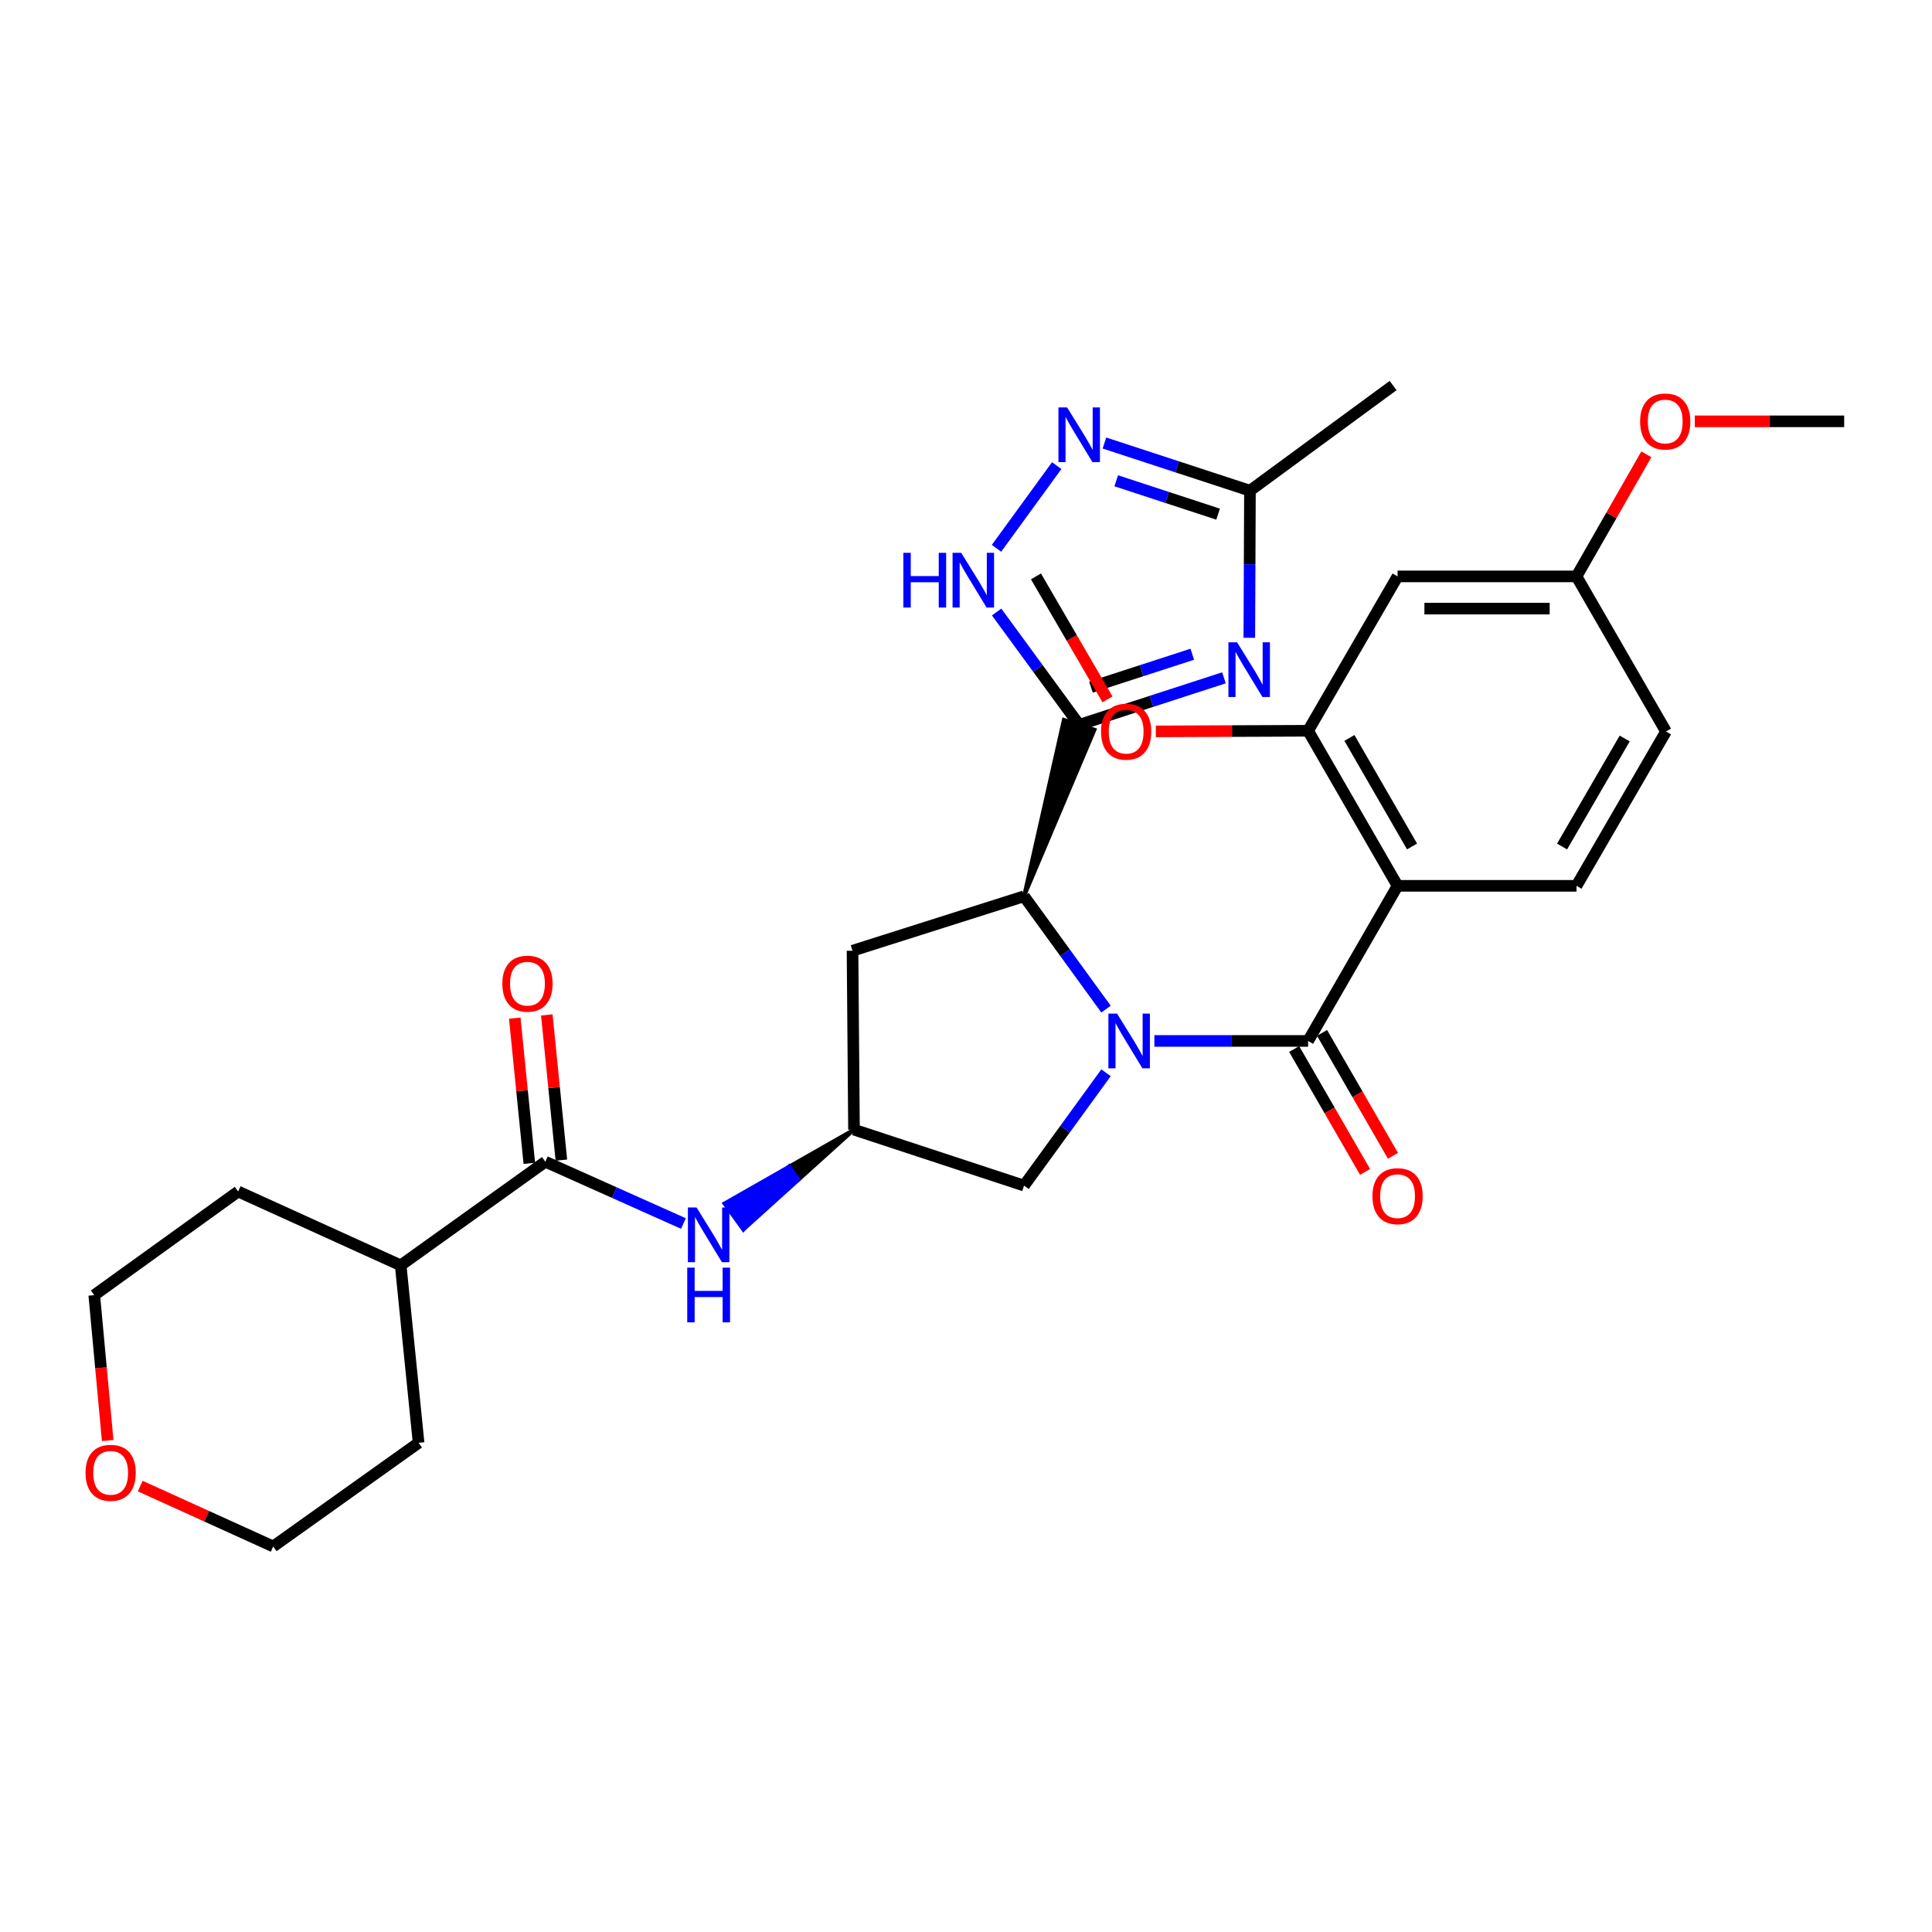 <?xml version='1.0' encoding='iso-8859-1'?>
<svg version='1.1' baseProfile='full'
              xmlns='http://www.w3.org/2000/svg'
                      xmlns:rdkit='http://www.rdkit.org/xml'
                      xmlns:xlink='http://www.w3.org/1999/xlink'
                  xml:space='preserve'
width='1000px' height='1000px' viewBox='0 0 1000 1000'>
<!-- END OF HEADER -->
<rect style='opacity:1.0;fill:#FFFFFF;stroke:none' width='1000' height='1000' x='0' y='0'> </rect>
<path class='bond-1' d='M 597.503,538.792 L 637.288,538.792' style='fill:none;fill-rule:evenodd;stroke:#0000FF;stroke-width:6px;stroke-linecap:butt;stroke-linejoin:miter;stroke-opacity:1' />
<path class='bond-1' d='M 637.288,538.792 L 677.073,538.792' style='fill:none;fill-rule:evenodd;stroke:#000000;stroke-width:6px;stroke-linecap:butt;stroke-linejoin:miter;stroke-opacity:1' />
<path class='bond-4' d='M 572.477,522.318 L 551.257,493.115' style='fill:none;fill-rule:evenodd;stroke:#0000FF;stroke-width:6px;stroke-linecap:butt;stroke-linejoin:miter;stroke-opacity:1' />
<path class='bond-4' d='M 551.257,493.115 L 530.038,463.913' style='fill:none;fill-rule:evenodd;stroke:#000000;stroke-width:6px;stroke-linecap:butt;stroke-linejoin:miter;stroke-opacity:1' />
<path class='bond-11' d='M 572.475,555.266 L 551.257,584.464' style='fill:none;fill-rule:evenodd;stroke:#0000FF;stroke-width:6px;stroke-linecap:butt;stroke-linejoin:miter;stroke-opacity:1' />
<path class='bond-11' d='M 551.257,584.464 L 530.038,613.662' style='fill:none;fill-rule:evenodd;stroke:#000000;stroke-width:6px;stroke-linecap:butt;stroke-linejoin:miter;stroke-opacity:1' />
<path class='bond-0' d='M 530.038,463.913 L 566.522,377.711 L 550.65,372.605 Z' style='fill:#000000;fill-rule:evenodd;fill-opacity:1;stroke:#000000;stroke-width:2px;stroke-linecap:butt;stroke-linejoin:miter;stroke-opacity:1;' />
<path class='bond-2' d='M 558.586,375.158 L 596.052,362.998' style='fill:none;fill-rule:evenodd;stroke:#000000;stroke-width:6px;stroke-linecap:butt;stroke-linejoin:miter;stroke-opacity:1' />
<path class='bond-2' d='M 596.052,362.998 L 633.519,350.838' style='fill:none;fill-rule:evenodd;stroke:#0000FF;stroke-width:6px;stroke-linecap:butt;stroke-linejoin:miter;stroke-opacity:1' />
<path class='bond-2' d='M 564.679,355.651 L 590.905,347.139' style='fill:none;fill-rule:evenodd;stroke:#000000;stroke-width:6px;stroke-linecap:butt;stroke-linejoin:miter;stroke-opacity:1' />
<path class='bond-2' d='M 590.905,347.139 L 617.132,338.627' style='fill:none;fill-rule:evenodd;stroke:#0000FF;stroke-width:6px;stroke-linecap:butt;stroke-linejoin:miter;stroke-opacity:1' />
<path class='bond-5' d='M 558.586,375.158 L 537.218,345.967' style='fill:none;fill-rule:evenodd;stroke:#000000;stroke-width:6px;stroke-linecap:butt;stroke-linejoin:miter;stroke-opacity:1' />
<path class='bond-5' d='M 537.218,345.967 L 515.85,316.777' style='fill:none;fill-rule:evenodd;stroke:#0000FF;stroke-width:6px;stroke-linecap:butt;stroke-linejoin:miter;stroke-opacity:1' />
<path class='bond-3' d='M 677.073,538.792 L 723.377,458.503' style='fill:none;fill-rule:evenodd;stroke:#000000;stroke-width:6px;stroke-linecap:butt;stroke-linejoin:miter;stroke-opacity:1' />
<path class='bond-16' d='M 669.853,542.958 L 688.206,574.77' style='fill:none;fill-rule:evenodd;stroke:#000000;stroke-width:6px;stroke-linecap:butt;stroke-linejoin:miter;stroke-opacity:1' />
<path class='bond-16' d='M 688.206,574.77 L 706.559,606.582' style='fill:none;fill-rule:evenodd;stroke:#FF0000;stroke-width:6px;stroke-linecap:butt;stroke-linejoin:miter;stroke-opacity:1' />
<path class='bond-16' d='M 684.294,534.626 L 702.647,566.438' style='fill:none;fill-rule:evenodd;stroke:#000000;stroke-width:6px;stroke-linecap:butt;stroke-linejoin:miter;stroke-opacity:1' />
<path class='bond-16' d='M 702.647,566.438 L 721,598.251' style='fill:none;fill-rule:evenodd;stroke:#FF0000;stroke-width:6px;stroke-linecap:butt;stroke-linejoin:miter;stroke-opacity:1' />
<path class='bond-7' d='M 646.642,330.126 L 646.806,292.05' style='fill:none;fill-rule:evenodd;stroke:#0000FF;stroke-width:6px;stroke-linecap:butt;stroke-linejoin:miter;stroke-opacity:1' />
<path class='bond-7' d='M 646.806,292.05 L 646.97,253.975' style='fill:none;fill-rule:evenodd;stroke:#000000;stroke-width:6px;stroke-linecap:butt;stroke-linejoin:miter;stroke-opacity:1' />
<path class='bond-9' d='M 723.377,458.503 L 677.073,378.242' style='fill:none;fill-rule:evenodd;stroke:#000000;stroke-width:6px;stroke-linecap:butt;stroke-linejoin:miter;stroke-opacity:1' />
<path class='bond-9' d='M 730.874,438.132 L 698.461,381.95' style='fill:none;fill-rule:evenodd;stroke:#000000;stroke-width:6px;stroke-linecap:butt;stroke-linejoin:miter;stroke-opacity:1' />
<path class='bond-14' d='M 723.377,458.503 L 815.995,458.503' style='fill:none;fill-rule:evenodd;stroke:#000000;stroke-width:6px;stroke-linecap:butt;stroke-linejoin:miter;stroke-opacity:1' />
<path class='bond-12' d='M 530.038,463.913 L 441.265,492.09' style='fill:none;fill-rule:evenodd;stroke:#000000;stroke-width:6px;stroke-linecap:butt;stroke-linejoin:miter;stroke-opacity:1' />
<path class='bond-6' d='M 515.791,283.81 L 546.953,241.007' style='fill:none;fill-rule:evenodd;stroke:#0000FF;stroke-width:6px;stroke-linecap:butt;stroke-linejoin:miter;stroke-opacity:1' />
<path class='bond-32' d='M 571.651,229.308 L 609.31,241.641' style='fill:none;fill-rule:evenodd;stroke:#0000FF;stroke-width:6px;stroke-linecap:butt;stroke-linejoin:miter;stroke-opacity:1' />
<path class='bond-32' d='M 609.31,241.641 L 646.97,253.975' style='fill:none;fill-rule:evenodd;stroke:#000000;stroke-width:6px;stroke-linecap:butt;stroke-linejoin:miter;stroke-opacity:1' />
<path class='bond-32' d='M 577.759,248.852 L 604.121,257.486' style='fill:none;fill-rule:evenodd;stroke:#0000FF;stroke-width:6px;stroke-linecap:butt;stroke-linejoin:miter;stroke-opacity:1' />
<path class='bond-32' d='M 604.121,257.486 L 630.483,266.119' style='fill:none;fill-rule:evenodd;stroke:#000000;stroke-width:6px;stroke-linecap:butt;stroke-linejoin:miter;stroke-opacity:1' />
<path class='bond-24' d='M 646.97,253.975 L 721.062,199.557' style='fill:none;fill-rule:evenodd;stroke:#000000;stroke-width:6px;stroke-linecap:butt;stroke-linejoin:miter;stroke-opacity:1' />
<path class='bond-8' d='M 282.271,601.315 L 318.005,617.304' style='fill:none;fill-rule:evenodd;stroke:#000000;stroke-width:6px;stroke-linecap:butt;stroke-linejoin:miter;stroke-opacity:1' />
<path class='bond-8' d='M 318.005,617.304 L 353.738,633.293' style='fill:none;fill-rule:evenodd;stroke:#0000FF;stroke-width:6px;stroke-linecap:butt;stroke-linejoin:miter;stroke-opacity:1' />
<path class='bond-17' d='M 290.566,600.483 L 286.796,562.898' style='fill:none;fill-rule:evenodd;stroke:#000000;stroke-width:6px;stroke-linecap:butt;stroke-linejoin:miter;stroke-opacity:1' />
<path class='bond-17' d='M 286.796,562.898 L 283.026,525.314' style='fill:none;fill-rule:evenodd;stroke:#FF0000;stroke-width:6px;stroke-linecap:butt;stroke-linejoin:miter;stroke-opacity:1' />
<path class='bond-17' d='M 273.977,602.147 L 270.206,564.562' style='fill:none;fill-rule:evenodd;stroke:#000000;stroke-width:6px;stroke-linecap:butt;stroke-linejoin:miter;stroke-opacity:1' />
<path class='bond-17' d='M 270.206,564.562 L 266.436,526.978' style='fill:none;fill-rule:evenodd;stroke:#FF0000;stroke-width:6px;stroke-linecap:butt;stroke-linejoin:miter;stroke-opacity:1' />
<path class='bond-18' d='M 282.271,601.315 L 207.392,654.946' style='fill:none;fill-rule:evenodd;stroke:#000000;stroke-width:6px;stroke-linecap:butt;stroke-linejoin:miter;stroke-opacity:1' />
<path class='bond-15' d='M 677.073,378.242 L 723.377,298.343' style='fill:none;fill-rule:evenodd;stroke:#000000;stroke-width:6px;stroke-linecap:butt;stroke-linejoin:miter;stroke-opacity:1' />
<path class='bond-22' d='M 677.073,378.242 L 637.664,378.405' style='fill:none;fill-rule:evenodd;stroke:#000000;stroke-width:6px;stroke-linecap:butt;stroke-linejoin:miter;stroke-opacity:1' />
<path class='bond-22' d='M 637.664,378.405 L 598.254,378.568' style='fill:none;fill-rule:evenodd;stroke:#FF0000;stroke-width:6px;stroke-linecap:butt;stroke-linejoin:miter;stroke-opacity:1' />
<path class='bond-10' d='M 442.024,584.707 L 408.496,603.819 L 413.383,610.573 Z' style='fill:#000000;fill-rule:evenodd;fill-opacity:1;stroke:#000000;stroke-width:2px;stroke-linecap:butt;stroke-linejoin:miter;stroke-opacity:1;' />
<path class='bond-10' d='M 408.496,603.819 L 384.741,636.439 L 374.968,622.931 Z' style='fill:#0000FF;fill-rule:evenodd;fill-opacity:1;stroke:#0000FF;stroke-width:2px;stroke-linecap:butt;stroke-linejoin:miter;stroke-opacity:1;' />
<path class='bond-10' d='M 408.496,603.819 L 413.383,610.573 L 384.741,636.439 Z' style='fill:#0000FF;fill-rule:evenodd;fill-opacity:1;stroke:#0000FF;stroke-width:2px;stroke-linecap:butt;stroke-linejoin:miter;stroke-opacity:1;' />
<path class='bond-13' d='M 530.038,613.662 L 442.024,584.707' style='fill:none;fill-rule:evenodd;stroke:#000000;stroke-width:6px;stroke-linecap:butt;stroke-linejoin:miter;stroke-opacity:1' />
<path class='bond-31' d='M 441.265,492.09 L 442.024,584.707' style='fill:none;fill-rule:evenodd;stroke:#000000;stroke-width:6px;stroke-linecap:butt;stroke-linejoin:miter;stroke-opacity:1' />
<path class='bond-21' d='M 815.995,458.503 L 862.317,378.631' style='fill:none;fill-rule:evenodd;stroke:#000000;stroke-width:6px;stroke-linecap:butt;stroke-linejoin:miter;stroke-opacity:1' />
<path class='bond-21' d='M 808.52,438.158 L 840.946,382.248' style='fill:none;fill-rule:evenodd;stroke:#000000;stroke-width:6px;stroke-linecap:butt;stroke-linejoin:miter;stroke-opacity:1' />
<path class='bond-33' d='M 723.377,298.343 L 815.995,298.343' style='fill:none;fill-rule:evenodd;stroke:#000000;stroke-width:6px;stroke-linecap:butt;stroke-linejoin:miter;stroke-opacity:1' />
<path class='bond-33' d='M 737.27,315.016 L 802.102,315.016' style='fill:none;fill-rule:evenodd;stroke:#000000;stroke-width:6px;stroke-linecap:butt;stroke-linejoin:miter;stroke-opacity:1' />
<path class='bond-27' d='M 207.392,654.946 L 123.269,616.728' style='fill:none;fill-rule:evenodd;stroke:#000000;stroke-width:6px;stroke-linecap:butt;stroke-linejoin:miter;stroke-opacity:1' />
<path class='bond-28' d='M 207.392,654.946 L 216.664,746.794' style='fill:none;fill-rule:evenodd;stroke:#000000;stroke-width:6px;stroke-linecap:butt;stroke-linejoin:miter;stroke-opacity:1' />
<path class='bond-19' d='M 72.582,769.195 L 106.998,784.819' style='fill:none;fill-rule:evenodd;stroke:#FF0000;stroke-width:6px;stroke-linecap:butt;stroke-linejoin:miter;stroke-opacity:1' />
<path class='bond-19' d='M 106.998,784.819 L 141.414,800.443' style='fill:none;fill-rule:evenodd;stroke:#000000;stroke-width:6px;stroke-linecap:butt;stroke-linejoin:miter;stroke-opacity:1' />
<path class='bond-34' d='M 55.737,745.618 L 52.262,707.993' style='fill:none;fill-rule:evenodd;stroke:#FF0000;stroke-width:6px;stroke-linecap:butt;stroke-linejoin:miter;stroke-opacity:1' />
<path class='bond-34' d='M 52.262,707.993 L 48.788,670.368' style='fill:none;fill-rule:evenodd;stroke:#000000;stroke-width:6px;stroke-linecap:butt;stroke-linejoin:miter;stroke-opacity:1' />
<path class='bond-20' d='M 815.995,298.343 L 862.317,378.631' style='fill:none;fill-rule:evenodd;stroke:#000000;stroke-width:6px;stroke-linecap:butt;stroke-linejoin:miter;stroke-opacity:1' />
<path class='bond-23' d='M 815.995,298.343 L 834.073,266.748' style='fill:none;fill-rule:evenodd;stroke:#000000;stroke-width:6px;stroke-linecap:butt;stroke-linejoin:miter;stroke-opacity:1' />
<path class='bond-23' d='M 834.073,266.748 L 852.151,235.154' style='fill:none;fill-rule:evenodd;stroke:#FF0000;stroke-width:6px;stroke-linecap:butt;stroke-linejoin:miter;stroke-opacity:1' />
<path class='bond-29' d='M 573.224,361.99 L 554.72,330.166' style='fill:none;fill-rule:evenodd;stroke:#FF0000;stroke-width:6px;stroke-linecap:butt;stroke-linejoin:miter;stroke-opacity:1' />
<path class='bond-29' d='M 554.72,330.166 L 536.216,298.343' style='fill:none;fill-rule:evenodd;stroke:#000000;stroke-width:6px;stroke-linecap:butt;stroke-linejoin:miter;stroke-opacity:1' />
<path class='bond-30' d='M 877.235,218.082 L 915.89,218.082' style='fill:none;fill-rule:evenodd;stroke:#FF0000;stroke-width:6px;stroke-linecap:butt;stroke-linejoin:miter;stroke-opacity:1' />
<path class='bond-30' d='M 915.89,218.082 L 954.545,218.082' style='fill:none;fill-rule:evenodd;stroke:#000000;stroke-width:6px;stroke-linecap:butt;stroke-linejoin:miter;stroke-opacity:1' />
<path class='bond-25' d='M 48.788,670.368 L 123.269,616.728' style='fill:none;fill-rule:evenodd;stroke:#000000;stroke-width:6px;stroke-linecap:butt;stroke-linejoin:miter;stroke-opacity:1' />
<path class='bond-26' d='M 141.414,800.443 L 216.664,746.794' style='fill:none;fill-rule:evenodd;stroke:#000000;stroke-width:6px;stroke-linecap:butt;stroke-linejoin:miter;stroke-opacity:1' />
<path  class='atom-0' d='M 578.187 524.632
L 587.467 539.632
Q 588.387 541.112, 589.867 543.792
Q 591.347 546.472, 591.427 546.632
L 591.427 524.632
L 595.187 524.632
L 595.187 552.952
L 591.307 552.952
L 581.347 536.552
Q 580.187 534.632, 578.947 532.432
Q 577.747 530.232, 577.387 529.552
L 577.387 552.952
L 573.707 552.952
L 573.707 524.632
L 578.187 524.632
' fill='#0000FF'/>
<path  class='atom-3' d='M 640.311 332.441
L 649.591 347.441
Q 650.511 348.921, 651.991 351.601
Q 653.471 354.281, 653.551 354.441
L 653.551 332.441
L 657.311 332.441
L 657.311 360.761
L 653.431 360.761
L 643.471 344.361
Q 642.311 342.441, 641.071 340.241
Q 639.871 338.041, 639.511 337.361
L 639.511 360.761
L 635.831 360.761
L 635.831 332.441
L 640.311 332.441
' fill='#0000FF'/>
<path  class='atom-6' d='M 467.568 286.137
L 471.408 286.137
L 471.408 298.177
L 485.888 298.177
L 485.888 286.137
L 489.728 286.137
L 489.728 314.457
L 485.888 314.457
L 485.888 301.377
L 471.408 301.377
L 471.408 314.457
L 467.568 314.457
L 467.568 286.137
' fill='#0000FF'/>
<path  class='atom-6' d='M 497.528 286.137
L 506.808 301.137
Q 507.728 302.617, 509.208 305.297
Q 510.688 307.977, 510.768 308.137
L 510.768 286.137
L 514.528 286.137
L 514.528 314.457
L 510.648 314.457
L 500.688 298.057
Q 499.528 296.137, 498.288 293.937
Q 497.088 291.737, 496.728 291.057
L 496.728 314.457
L 493.048 314.457
L 493.048 286.137
L 497.528 286.137
' fill='#0000FF'/>
<path  class='atom-7' d='M 552.326 210.869
L 561.606 225.869
Q 562.526 227.349, 564.006 230.029
Q 565.486 232.709, 565.566 232.869
L 565.566 210.869
L 569.326 210.869
L 569.326 239.189
L 565.446 239.189
L 555.486 222.789
Q 554.326 220.869, 553.086 218.669
Q 551.886 216.469, 551.526 215.789
L 551.526 239.189
L 547.846 239.189
L 547.846 210.869
L 552.326 210.869
' fill='#0000FF'/>
<path  class='atom-11' d='M 360.533 624.974
L 369.813 639.974
Q 370.733 641.454, 372.213 644.134
Q 373.693 646.814, 373.773 646.974
L 373.773 624.974
L 377.533 624.974
L 377.533 653.294
L 373.653 653.294
L 363.693 636.894
Q 362.533 634.974, 361.293 632.774
Q 360.093 630.574, 359.733 629.894
L 359.733 653.294
L 356.053 653.294
L 356.053 624.974
L 360.533 624.974
' fill='#0000FF'/>
<path  class='atom-11' d='M 355.713 656.126
L 359.553 656.126
L 359.553 668.166
L 374.033 668.166
L 374.033 656.126
L 377.873 656.126
L 377.873 684.446
L 374.033 684.446
L 374.033 671.366
L 359.553 671.366
L 359.553 684.446
L 355.713 684.446
L 355.713 656.126
' fill='#0000FF'/>
<path  class='atom-17' d='M 710.377 619.133
Q 710.377 612.333, 713.737 608.533
Q 717.097 604.733, 723.377 604.733
Q 729.657 604.733, 733.017 608.533
Q 736.377 612.333, 736.377 619.133
Q 736.377 626.013, 732.977 629.933
Q 729.577 633.813, 723.377 633.813
Q 717.137 633.813, 713.737 629.933
Q 710.377 626.053, 710.377 619.133
M 723.377 630.613
Q 727.697 630.613, 730.017 627.733
Q 732.377 624.813, 732.377 619.133
Q 732.377 613.573, 730.017 610.773
Q 727.697 607.933, 723.377 607.933
Q 719.057 607.933, 716.697 610.733
Q 714.377 613.533, 714.377 619.133
Q 714.377 624.853, 716.697 627.733
Q 719.057 630.613, 723.377 630.613
' fill='#FF0000'/>
<path  class='atom-18' d='M 260.018 509.148
Q 260.018 502.348, 263.378 498.548
Q 266.738 494.748, 273.018 494.748
Q 279.298 494.748, 282.658 498.548
Q 286.018 502.348, 286.018 509.148
Q 286.018 516.028, 282.618 519.948
Q 279.218 523.828, 273.018 523.828
Q 266.778 523.828, 263.378 519.948
Q 260.018 516.068, 260.018 509.148
M 273.018 520.628
Q 277.338 520.628, 279.658 517.748
Q 282.018 514.828, 282.018 509.148
Q 282.018 503.588, 279.658 500.788
Q 277.338 497.948, 273.018 497.948
Q 268.698 497.948, 266.338 500.748
Q 264.018 503.548, 264.018 509.148
Q 264.018 514.868, 266.338 517.748
Q 268.698 520.628, 273.018 520.628
' fill='#FF0000'/>
<path  class='atom-20' d='M 44.272 762.324
Q 44.272 755.524, 47.632 751.724
Q 50.992 747.924, 57.272 747.924
Q 63.552 747.924, 66.912 751.724
Q 70.272 755.524, 70.272 762.324
Q 70.272 769.204, 66.872 773.124
Q 63.472 777.004, 57.272 777.004
Q 51.032 777.004, 47.632 773.124
Q 44.272 769.244, 44.272 762.324
M 57.272 773.804
Q 61.592 773.804, 63.912 770.924
Q 66.272 768.004, 66.272 762.324
Q 66.272 756.764, 63.912 753.964
Q 61.592 751.124, 57.272 751.124
Q 52.952 751.124, 50.592 753.924
Q 48.272 756.724, 48.272 762.324
Q 48.272 768.044, 50.592 770.924
Q 52.952 773.804, 57.272 773.804
' fill='#FF0000'/>
<path  class='atom-23' d='M 569.9 378.711
Q 569.9 371.911, 573.26 368.111
Q 576.62 364.311, 582.9 364.311
Q 589.18 364.311, 592.54 368.111
Q 595.9 371.911, 595.9 378.711
Q 595.9 385.591, 592.5 389.511
Q 589.1 393.391, 582.9 393.391
Q 576.66 393.391, 573.26 389.511
Q 569.9 385.631, 569.9 378.711
M 582.9 390.191
Q 587.22 390.191, 589.54 387.311
Q 591.9 384.391, 591.9 378.711
Q 591.9 373.151, 589.54 370.351
Q 587.22 367.511, 582.9 367.511
Q 578.58 367.511, 576.22 370.311
Q 573.9 373.111, 573.9 378.711
Q 573.9 384.431, 576.22 387.311
Q 578.58 390.191, 582.9 390.191
' fill='#FF0000'/>
<path  class='atom-24' d='M 848.919 218.162
Q 848.919 211.362, 852.279 207.562
Q 855.639 203.762, 861.919 203.762
Q 868.199 203.762, 871.559 207.562
Q 874.919 211.362, 874.919 218.162
Q 874.919 225.042, 871.519 228.962
Q 868.119 232.842, 861.919 232.842
Q 855.679 232.842, 852.279 228.962
Q 848.919 225.082, 848.919 218.162
M 861.919 229.642
Q 866.239 229.642, 868.559 226.762
Q 870.919 223.842, 870.919 218.162
Q 870.919 212.602, 868.559 209.802
Q 866.239 206.962, 861.919 206.962
Q 857.599 206.962, 855.239 209.762
Q 852.919 212.562, 852.919 218.162
Q 852.919 223.882, 855.239 226.762
Q 857.599 229.642, 861.919 229.642
' fill='#FF0000'/>
</svg>
